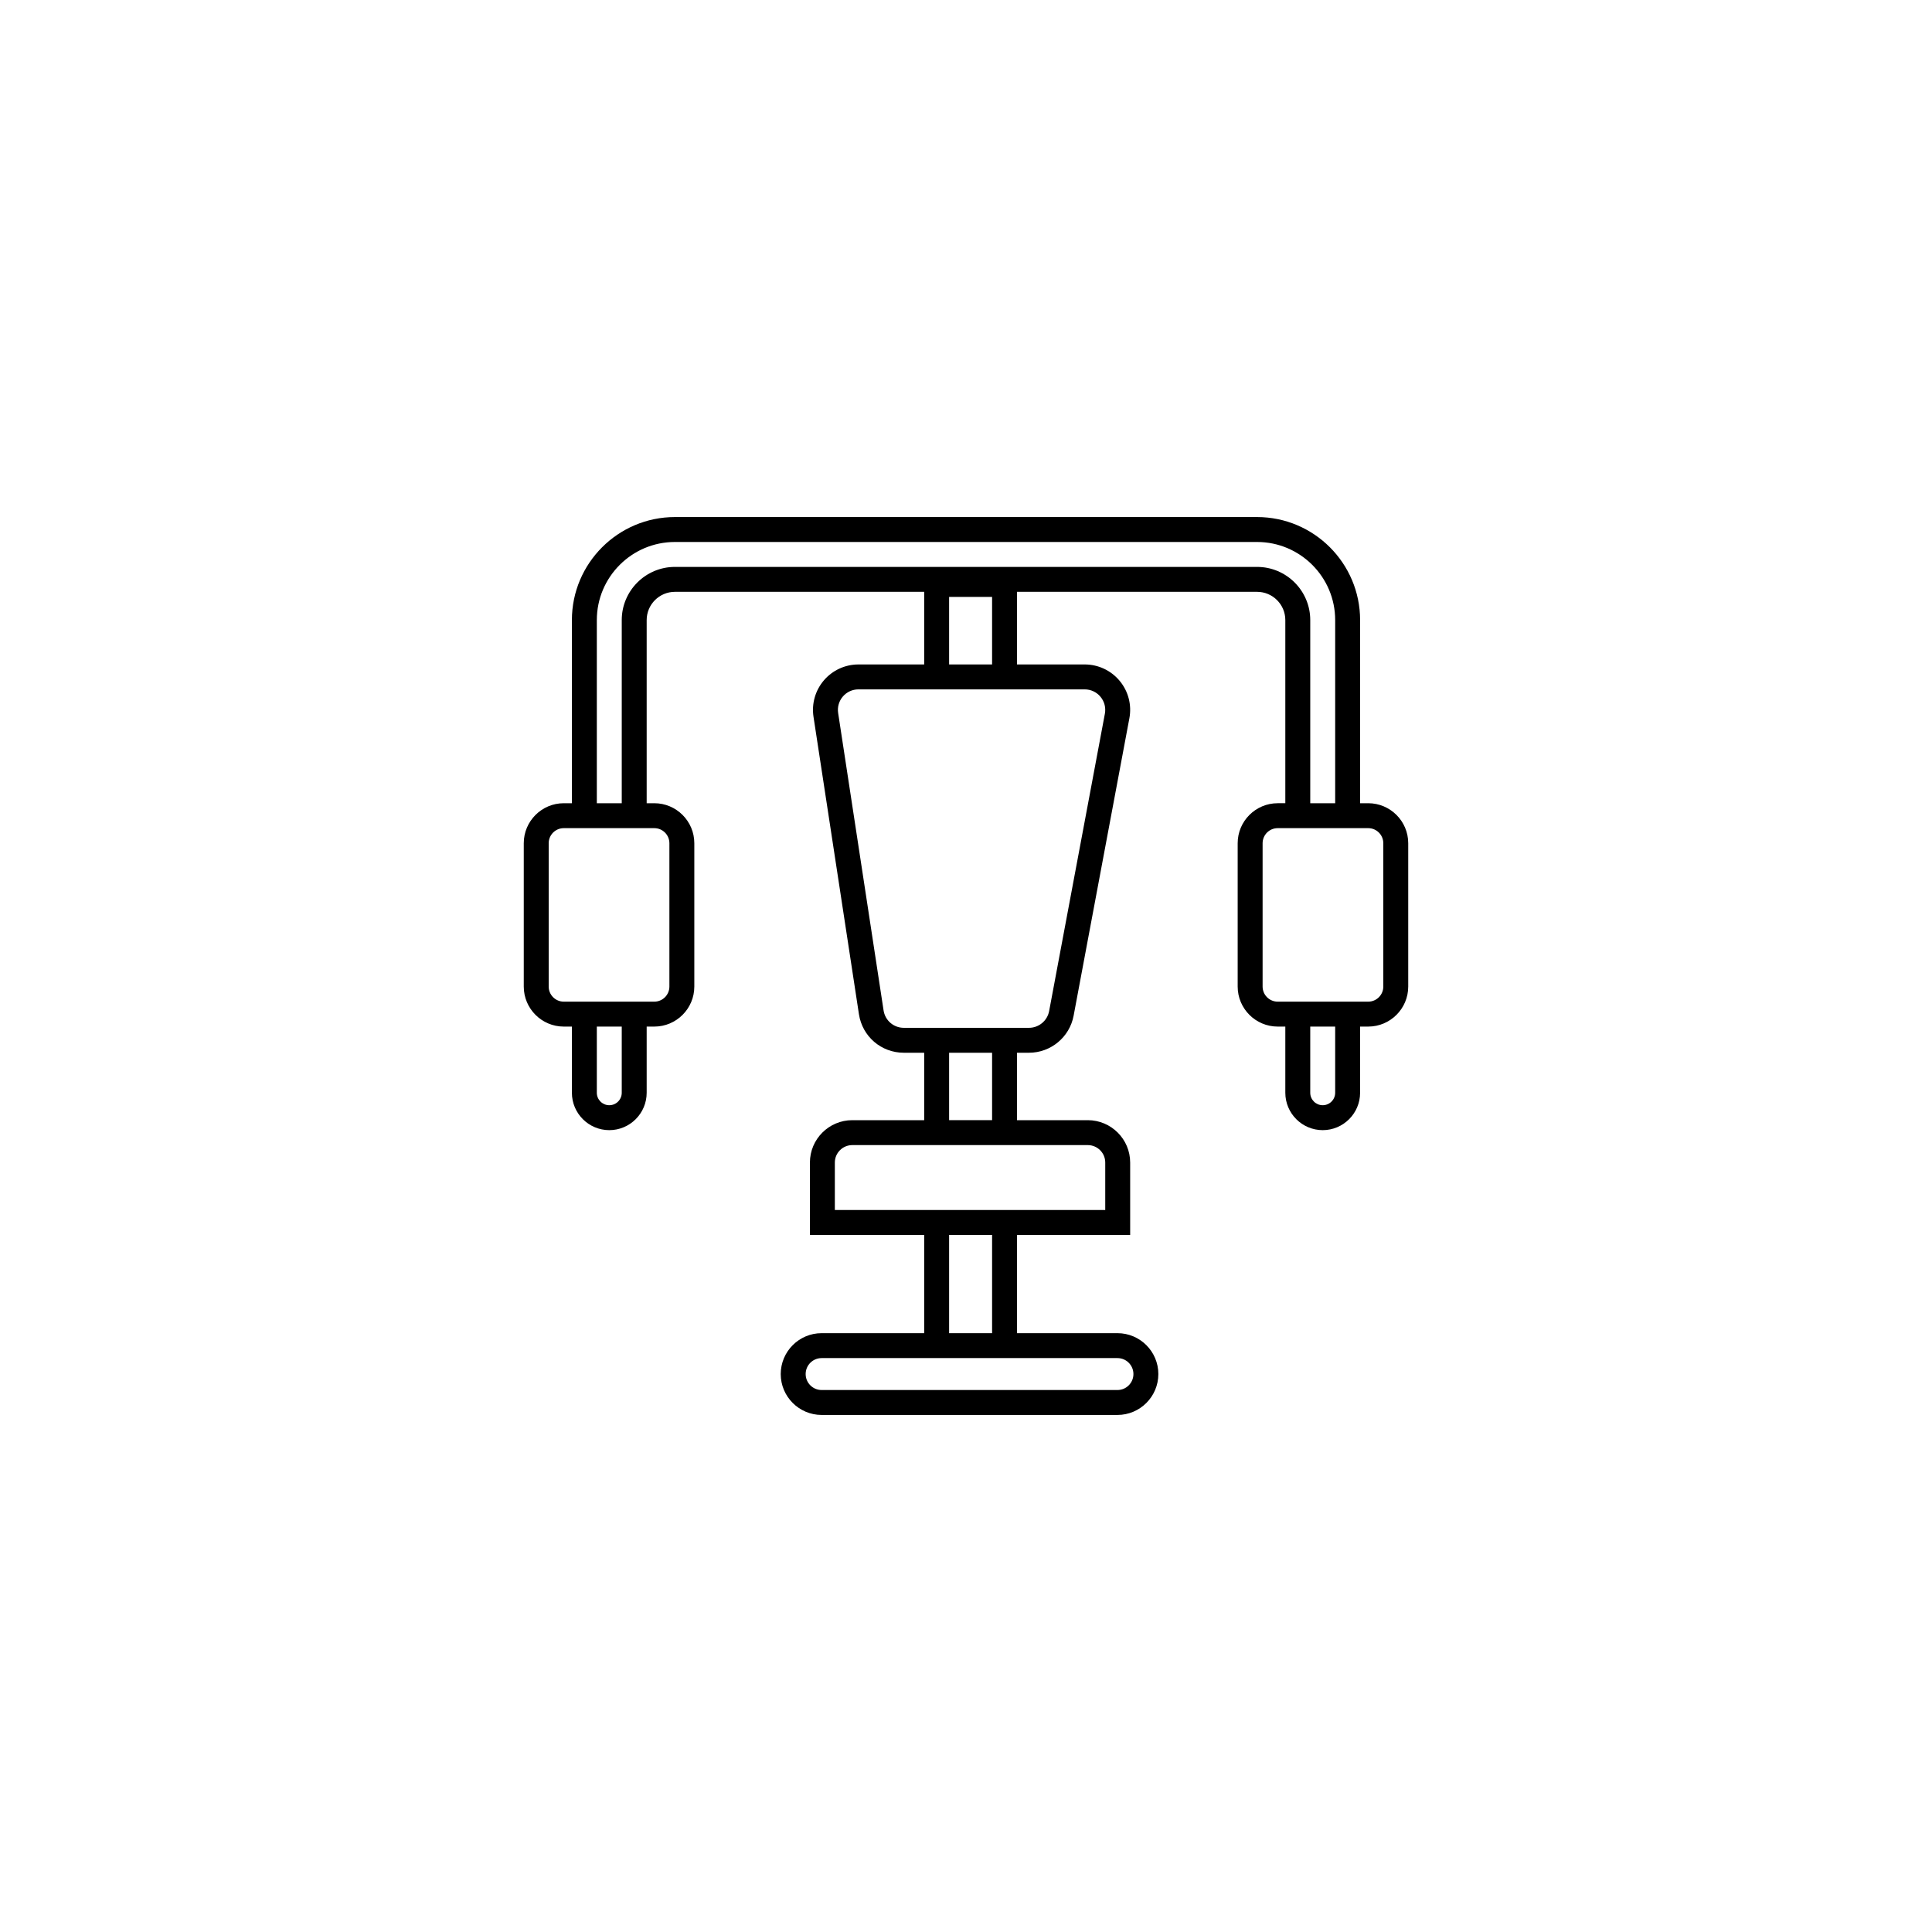 <?xml version="1.0" encoding="UTF-8"?> <svg xmlns="http://www.w3.org/2000/svg" id="Capa_1" viewBox="0 0 1024 1024"><path d="M725.184,425.724h-4.303v-97.069c0-30.109-24.495-54.604-54.604-54.604h-308.554c-30.109,0-54.604,24.495-54.604,54.604v97.069h-4.303c-11.695,0-21.209,9.514-21.209,21.209v75.967c0,11.695,9.514,21.209,21.209,21.209h4.303v35.075c0,10.927,8.89,19.816,19.816,19.816s19.816-8.89,19.816-19.816v-35.075h4.043c11.695,0,21.209-9.514,21.209-21.209v-75.967c0-11.695-9.514-21.209-21.209-21.209h-4.043v-97.069c0-8.255,6.716-14.971,14.971-14.971h132.114v38.489h-34.854c-7.031,0-13.691,3.059-18.272,8.393s-6.6,12.379-5.538,19.33l24.078,157.631c1.809,11.849,11.822,20.45,23.809,20.45h10.777v35.737h-38.109c-12.383,0-22.456,10.073-22.456,22.456v38.36h60.564v52.076h-54.363c-11.949,0-21.671,9.722-21.671,21.672s9.722,21.671,21.671,21.671h156.807c11.949,0,21.671-9.722,21.671-21.671s-9.722-21.672-21.671-21.672h-53.242v-52.076h59.974v-38.36c0-12.383-10.073-22.456-22.456-22.456h-37.519v-35.737h6.335c11.583,0,21.539-8.263,23.673-19.648l29.549-157.632c1.324-7.065-.549-14.289-5.139-19.82-4.591-5.532-11.347-8.704-18.535-8.704h-35.883v-38.489h127.239c8.255,0,14.971,6.716,14.971,14.971v97.069h-4.043c-11.695,0-21.209,9.514-21.209,21.209v75.967c0,11.695,9.514,21.209,21.209,21.209h4.043v35.075c0,10.927,8.89,19.816,19.816,19.816s19.816-8.89,19.816-19.816v-35.075h4.303c11.695,0,21.209-9.514,21.209-21.209v-75.967c0-11.695-9.514-21.209-21.209-21.209ZM329.541,579.184c0,3.642-2.964,6.606-6.606,6.606s-6.606-2.964-6.606-6.606v-35.075h13.211v35.075ZM346.795,438.935c4.41,0,7.998,3.587,7.998,7.998v75.967c0,4.41-3.587,7.998-7.998,7.998h-47.979c-4.41,0-7.998-3.587-7.998-7.998v-75.967c0-4.41,3.587-7.998,7.998-7.998h47.979ZM525.828,316.376v35.797h-22.78v-35.797h22.78ZM592.28,719.816c4.665,0,8.46,3.796,8.46,8.461s-3.796,8.46-8.46,8.46h-156.807c-4.665,0-8.46-3.796-8.46-8.46s3.796-8.461,8.46-8.461h156.807ZM503.048,706.606v-52.076h22.78v52.076h-22.78ZM576.557,606.924c5.098,0,9.245,4.147,9.245,9.245v25.149h-143.319v-25.149c0-5.098,4.147-9.245,9.245-9.245h124.829ZM503.048,593.714v-35.737h22.78v35.737h-22.78ZM574.922,365.384c3.246,0,6.296,1.432,8.368,3.93,2.073,2.497,2.918,5.759,2.321,8.948l-29.549,157.632c-.964,5.14-5.459,8.871-10.689,8.871h-66.314c-5.412,0-9.933-3.882-10.749-9.233l-24.078-157.631c-.479-3.139.432-6.32,2.5-8.729,2.069-2.408,5.076-3.789,8.25-3.789h119.939ZM666.277,300.473h-308.554c-15.54,0-28.182,12.642-28.182,28.182v97.069h-13.211v-97.069c0-22.824,18.569-41.393,41.393-41.393h308.554c22.824,0,41.393,18.569,41.393,41.393v97.069h-13.211v-97.069c0-15.54-12.642-28.182-28.182-28.182ZM707.67,579.184c0,3.642-2.964,6.606-6.606,6.606s-6.606-2.964-6.606-6.606v-35.075h13.211v35.075ZM733.182,522.9c0,4.41-3.587,7.998-7.998,7.998h-47.979c-4.41,0-7.998-3.587-7.998-7.998v-75.967c0-4.41,3.587-7.998,7.998-7.998h47.979c4.41,0,7.998,3.587,7.998,7.998v75.967Z"></path></svg> 